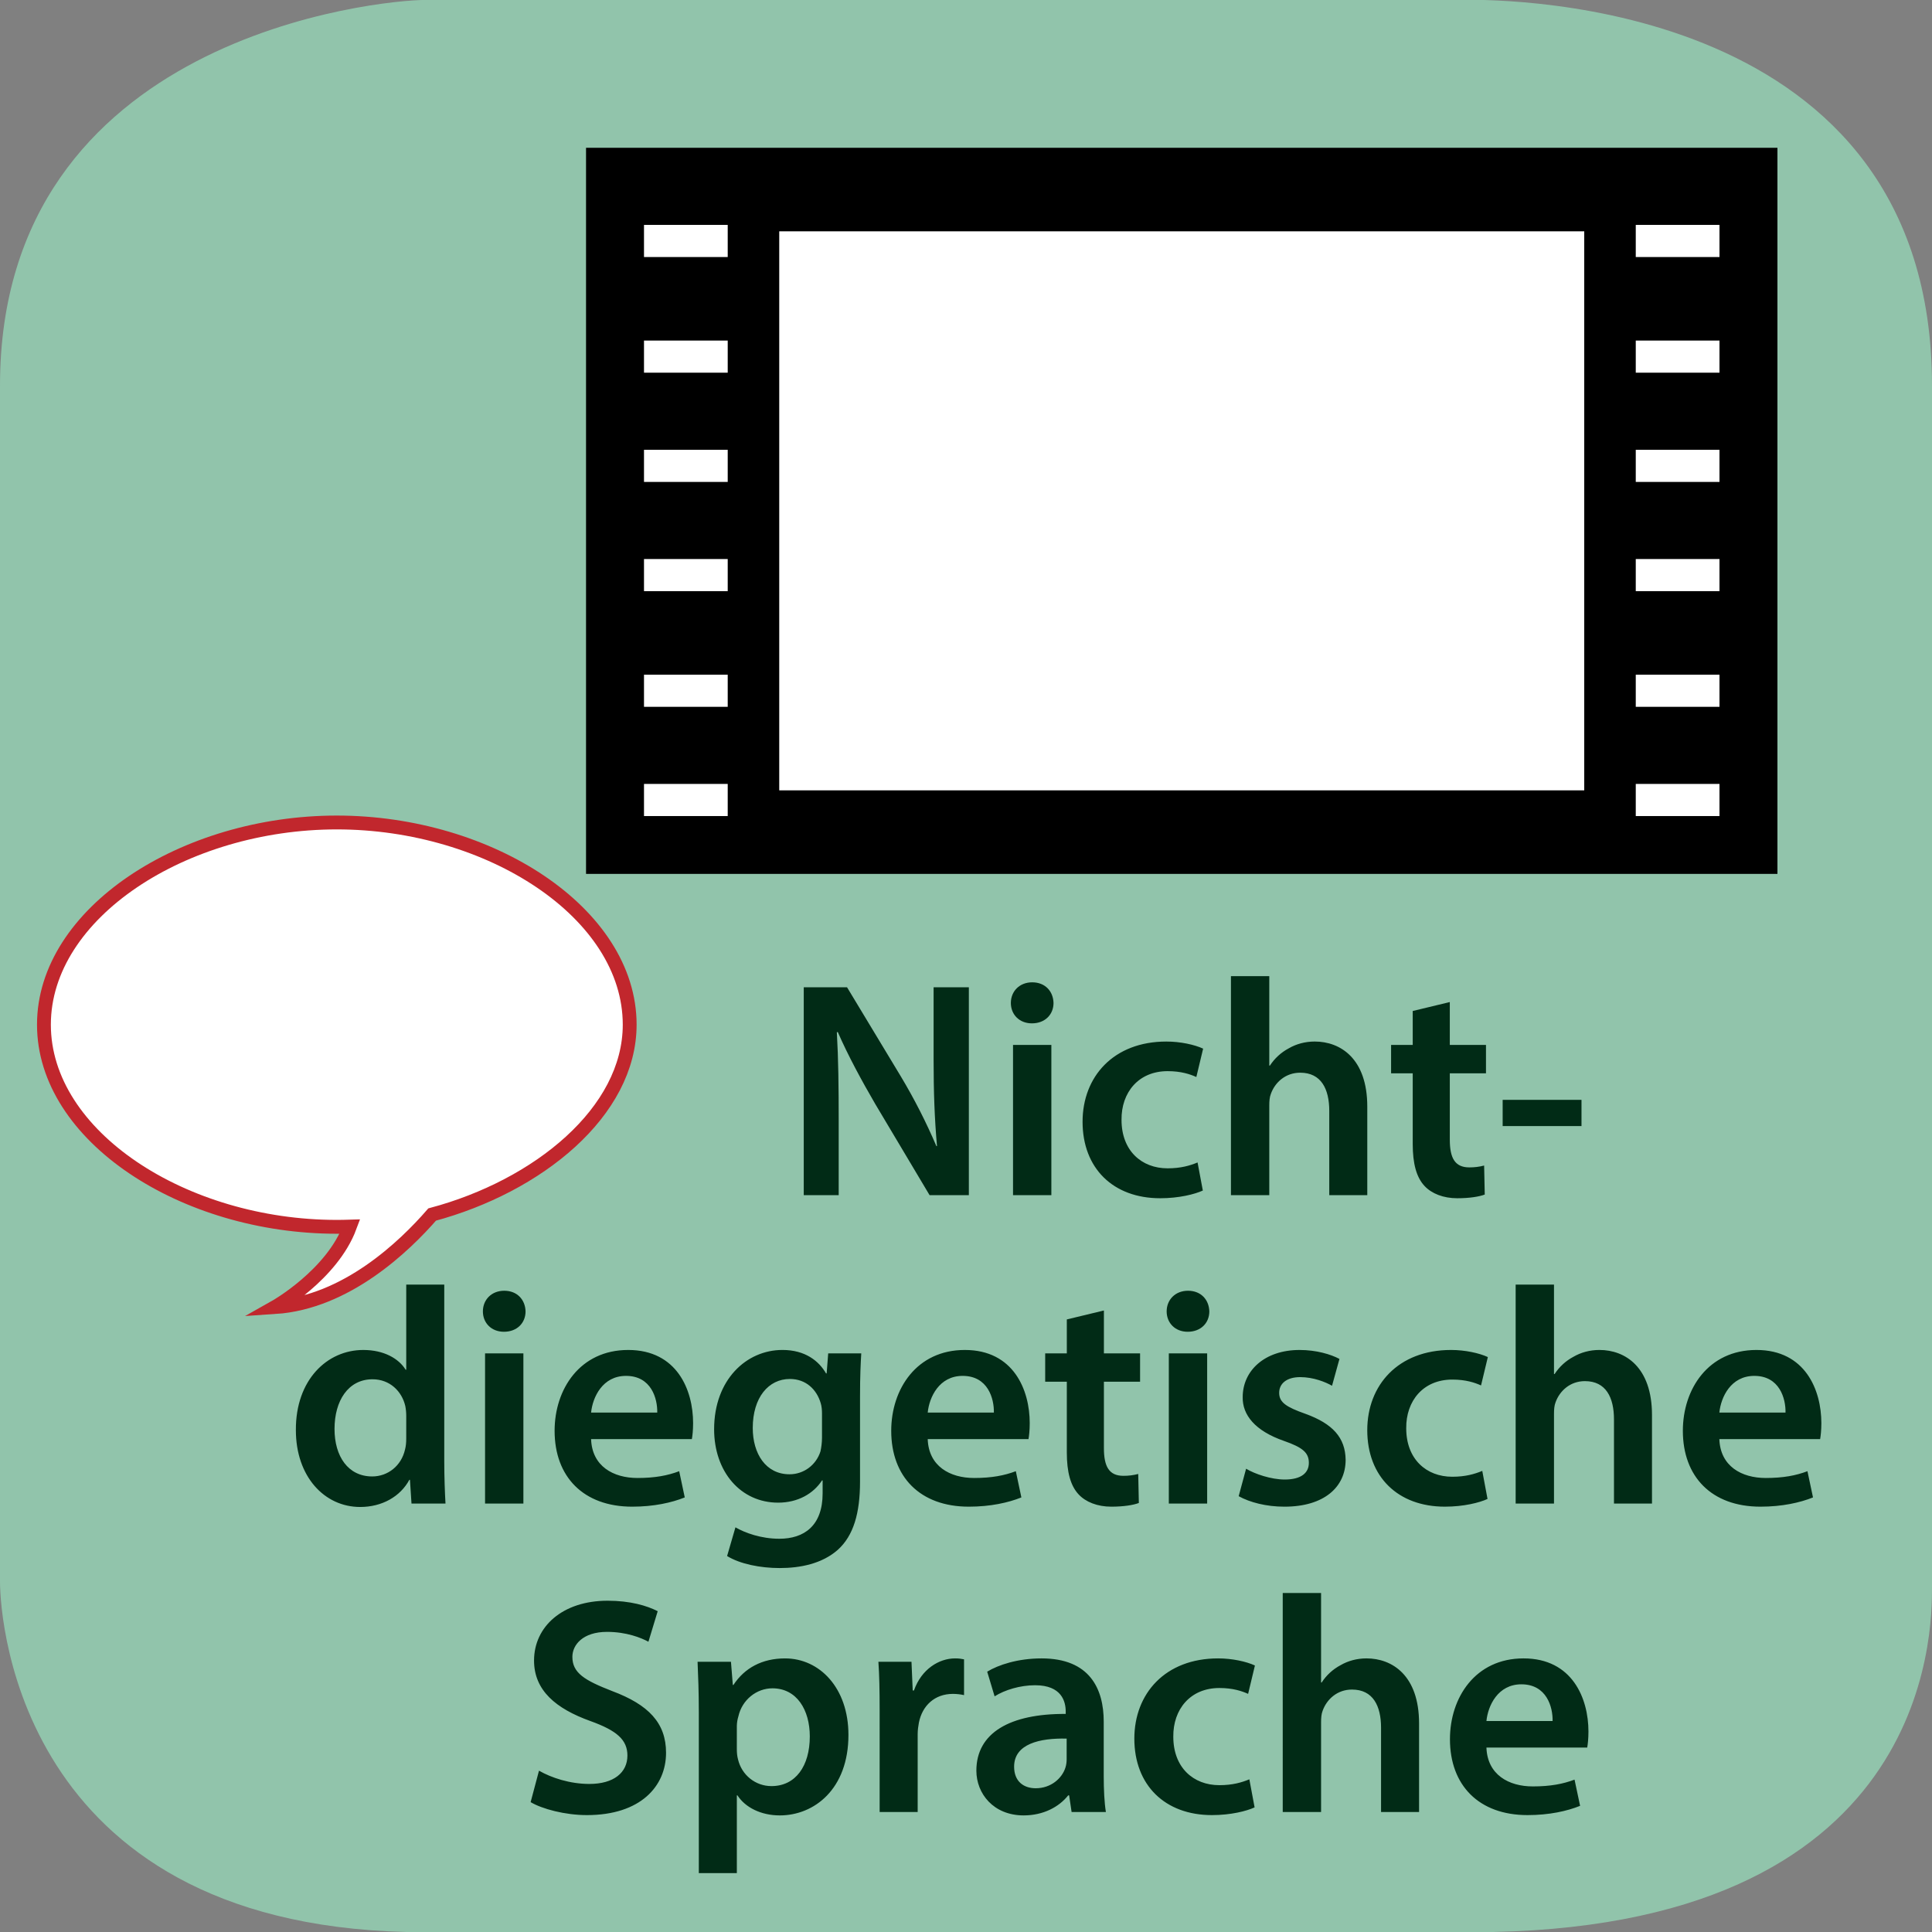 <?xml version="1.0" encoding="utf-8"?>
<!-- Generator: Adobe Illustrator 16.0.3, SVG Export Plug-In . SVG Version: 6.00 Build 0)  -->
<!DOCTYPE svg PUBLIC "-//W3C//DTD SVG 1.1//EN" "http://www.w3.org/Graphics/SVG/1.1/DTD/svg11.dtd">
<svg version="1.1" id="Ebene_1" xmlns:x="http://ns.adobe.com/Extensibility/1.0/" xmlns:i="http://ns.adobe.com/AdobeIllustrator/10.0/" xmlns:graph="http://ns.adobe.com/Graphs/1.0/"
	 xmlns="http://www.w3.org/2000/svg" xmlns:xlink="http://www.w3.org/1999/xlink" x="0px" y="0px" width="300px" height="300px"
	 viewBox="0 0.67 300 300" enable-background="new 0 0.67 300 300" xml:space="preserve">
<rect x="0" y="0.67" width="300" height="300" fill="#808080" stroke="none"/>
<symbol  id="a" viewBox="-150 -150.335 300 300.671">
	<path fill="#91C4AB" d="M150-96.691c0-6.765-0.002-53.644-71.502-53.644h-162.5c-62.5,0-65.998,47.879-65.998,54.644V90.308
		c0,54.5,59.233,60,65.999,60l161.499,0.028c6.766,0,72.502-0.028,72.502-60.028V-96.691z"/>
</symbol>
<g>
	
		<use xlink:href="#a"  width="300" height="300.671" x="-150" y="-150.335" transform="matrix(1 0 0 -0.998 150 150.67)" overflow="visible"/>
	<g>
		<path fill="#012B16" d="M124.806,186.253v-32.281h6.721l8.353,13.842c2.086,3.479,3.93,7.095,5.521,10.824h0.096
			c-0.384-4.311-0.528-8.477-0.528-13.411v-11.254h5.473v32.281h-6.097l-8.449-14.178c-2.064-3.544-4.224-7.52-5.808-11.16
			l-0.144,0.049c0.24,4.166,0.288,8.43,0.288,13.745v11.543H124.806L124.806,186.253z M163.59,156.413
			c0,1.771-1.296,3.162-3.359,3.162c-1.969,0-3.266-1.391-3.266-3.162c0-1.818,1.346-3.209,3.313-3.209
			C162.294,153.204,163.542,154.594,163.59,156.413z M157.302,186.253v-23.326h5.952v23.326H157.302z M186.775,185.535
			c-1.248,0.574-3.697,1.197-6.625,1.197c-7.297,0-12.049-4.646-12.049-11.879c0-6.993,4.801-12.453,13.01-12.453
			c2.16,0,4.367,0.479,5.711,1.102l-1.055,4.406c-0.961-0.431-2.354-0.91-4.466-0.91c-4.512,0-7.2,3.307-7.151,7.568
			c0,4.79,3.119,7.52,7.151,7.52c2.064,0,3.505-0.431,4.656-0.91L186.775,185.535L186.775,185.535z M191.141,152.246h5.953v13.89
			h0.096c0.732-1.127,1.741-2.051,2.931-2.682c1.149-0.671,2.543-1.055,4.03-1.055c3.984,0,8.16,2.636,8.16,10.106v13.746h-5.903
			v-13.075c0-3.4-1.248-5.938-4.513-5.938c-2.305,0-3.936,1.532-4.561,3.305c-0.191,0.479-0.24,1.102-0.24,1.772v13.938h-5.953
			V152.246L191.141,152.246z M225.125,156.269v6.657h5.617v4.406h-5.617v10.299c0,2.825,0.77,4.311,3.025,4.311
			c0.777,0.006,1.553-0.091,2.305-0.287l0.096,4.502c-0.865,0.335-2.4,0.575-4.273,0.575c-2.159,0-3.983-0.72-5.088-1.917
			c-1.248-1.342-1.823-3.448-1.823-6.514v-10.969h-3.359v-4.406h3.359v-5.269L225.125,156.269L225.125,156.269z M245.574,171.453
			v4.071h-12.242v-4.071H245.574z M68.985,200.138v27.445c0,2.395,0.096,4.981,0.192,6.562h-5.28l-0.24-3.687h-0.096
			c-1.392,2.586-4.225,4.215-7.633,4.215c-5.568,0-9.985-4.742-9.985-11.927c-0.048-7.808,4.848-12.453,10.465-12.453
			c3.216,0,5.521,1.343,6.577,3.065h0.096v-13.22L68.985,200.138L68.985,200.138z M63.081,220.543c0-0.514-0.048-1.026-0.144-1.532
			c-0.528-2.3-2.4-4.167-5.089-4.167c-3.792,0-5.904,3.353-5.904,7.711c0,4.263,2.112,7.377,5.856,7.377
			c2.4,0,4.513-1.628,5.088-4.166c0.144-0.527,0.192-1.103,0.192-1.727L63.081,220.543L63.081,220.543z M81.608,204.306
			c0,1.771-1.296,3.16-3.36,3.16c-1.968,0-3.265-1.389-3.265-3.16c0-1.819,1.344-3.21,3.313-3.21
			C80.312,201.096,81.56,202.487,81.608,204.306z M75.319,234.145V210.82h5.952v23.325H75.319z M91.784,224.135
			c0.144,4.217,3.456,6.036,7.201,6.036c2.736,0,4.704-0.384,6.48-1.054l0.864,4.071c-2.016,0.814-4.8,1.437-8.161,1.437
			c-7.584,0-12.049-4.646-12.049-11.784c0-6.465,3.937-12.549,11.425-12.549c7.585,0,10.081,6.227,10.081,11.352
			c0,1.102-0.096,1.965-0.192,2.49L91.784,224.135L91.784,224.135z M102.057,220.016c0.048-2.155-0.912-5.7-4.849-5.7
			c-3.648,0-5.185,3.306-5.424,5.7H102.057z M133.737,210.82c-0.096,1.58-0.192,3.496-0.192,6.705v13.22
			c0,4.886-1.008,8.382-3.456,10.585c-2.448,2.155-5.809,2.826-9.025,2.826c-2.976,0-6.145-0.622-8.161-1.867l1.296-4.455
			c1.488,0.862,3.984,1.772,6.817,1.772c3.84,0,6.721-2.014,6.721-7.042v-2.012h-0.096c-1.344,2.059-3.744,3.449-6.816,3.449
			c-5.809,0-9.937-4.791-9.937-11.401c0-7.664,4.992-12.31,10.609-12.31c3.552,0,5.665,1.726,6.769,3.641h0.096l0.24-3.113h5.135
			V210.82z M127.64,220.159c0-0.525-0.048-1.102-0.192-1.58c-0.624-2.155-2.304-3.783-4.8-3.783c-3.313,0-5.761,2.873-5.761,7.615
			c0,3.976,2.016,7.185,5.712,7.185c2.208,0,4.128-1.438,4.8-3.545c0.144-0.622,0.24-1.437,0.24-2.106L127.64,220.159
			L127.64,220.159z M144.055,224.135c0.144,4.217,3.456,6.036,7.201,6.036c2.736,0,4.704-0.384,6.48-1.054l0.863,4.071
			c-2.017,0.814-4.801,1.437-8.161,1.437c-7.584,0-12.049-4.646-12.049-11.784c0-6.465,3.937-12.549,11.425-12.549
			c7.585,0,10.082,6.227,10.082,11.352c0,1.102-0.097,1.965-0.191,2.49L144.055,224.135L144.055,224.135z M154.328,220.016
			c0.048-2.155-0.912-5.7-4.849-5.7c-3.648,0-5.185,3.306-5.424,5.7H154.328z M171.414,204.162v6.658h5.617v4.406h-5.617v10.298
			c0,2.826,0.77,4.311,3.025,4.311c0.777,0.006,1.553-0.091,2.305-0.287l0.096,4.503c-0.865,0.335-2.4,0.574-4.273,0.574
			c-2.159,0-3.983-0.72-5.088-1.916c-1.248-1.342-1.824-3.448-1.824-6.514v-10.969h-3.359v-4.406h3.359v-5.269L171.414,204.162
			L171.414,204.162z M187.783,204.306c0,1.771-1.297,3.16-3.361,3.16c-1.969,0-3.264-1.389-3.264-3.16
			c0-1.819,1.344-3.21,3.313-3.21C186.486,201.096,187.734,202.487,187.783,204.306L187.783,204.306z M181.494,234.145V210.82h5.953
			v23.325H181.494z M193.494,228.733c1.344,0.814,3.889,1.677,6,1.677c2.592,0,3.744-1.055,3.744-2.587
			c0-1.581-0.959-2.394-3.84-3.4c-4.562-1.581-6.48-4.071-6.433-6.801c0-4.118,3.408-7.329,8.832-7.329
			c2.593,0,4.849,0.671,6.193,1.391l-1.152,4.166c-1.008-0.574-2.881-1.341-4.944-1.341c-2.111,0-3.265,1.006-3.265,2.443
			c0,1.483,1.104,2.203,4.08,3.257c4.226,1.533,6.192,3.688,6.24,7.137c0,4.215-3.313,7.28-9.505,7.28
			c-2.831,0-5.377-0.671-7.104-1.629L193.494,228.733L193.494,228.733z M230.982,233.427c-1.248,0.575-3.695,1.197-6.623,1.197
			c-7.297,0-12.051-4.646-12.051-11.879c0-6.993,4.801-12.453,13.01-12.453c2.16,0,4.369,0.479,5.713,1.102l-1.057,4.406
			c-0.959-0.431-2.353-0.91-4.466-0.91c-4.512,0-7.198,3.307-7.151,7.568c0,4.79,3.121,7.52,7.151,7.52
			c2.063,0,3.507-0.431,4.658-0.91L230.982,233.427z M235.35,200.138h5.953v13.89h0.096c0.732-1.127,1.74-2.051,2.929-2.681
			c1.151-0.672,2.545-1.056,4.032-1.056c3.984,0,8.16,2.636,8.16,10.107v13.745h-5.903v-13.075c0-3.4-1.248-5.938-4.515-5.938
			c-2.303,0-3.936,1.532-4.561,3.305c-0.191,0.479-0.238,1.103-0.238,1.772v13.938h-5.953V200.138L235.35,200.138z M266.98,224.135
			c0.145,4.217,3.457,6.036,7.201,6.036c2.735,0,4.704-0.384,6.479-1.054l0.862,4.071c-2.016,0.814-4.799,1.437-8.159,1.437
			c-7.585,0-12.05-4.646-12.05-11.784c0-6.465,3.937-12.549,11.427-12.549c7.584,0,10.079,6.227,10.079,11.352
			c0,1.102-0.096,1.965-0.19,2.49L266.98,224.135L266.98,224.135z M277.254,220.016c0.049-2.155-0.912-5.7-4.848-5.7
			c-3.648,0-5.186,3.306-5.426,5.7H277.254z M83.695,275.62c1.92,1.102,4.801,2.06,7.825,2.06c3.792,0,5.905-1.771,5.905-4.407
			c0-2.442-1.632-3.879-5.761-5.364c-5.329-1.916-8.737-4.742-8.737-9.388c0-5.268,4.417-9.292,11.425-9.292
			c3.504,0,6.096,0.766,7.776,1.628l-1.44,4.742c-1.152-0.622-3.408-1.532-6.433-1.532c-3.744,0-5.376,2.012-5.376,3.88
			c0,2.491,1.872,3.64,6.192,5.317c5.617,2.106,8.353,4.932,8.353,9.579c0,5.173-3.937,9.676-12.289,9.676
			c-3.409,0-6.961-0.959-8.737-2.014L83.695,275.62L83.695,275.62z M108.511,266.472c0-3.065-0.096-5.556-0.192-7.759h5.185
			l0.288,3.594h0.096c1.728-2.636,4.464-4.121,8.017-4.121c5.376,0,9.841,4.599,9.841,11.879c0,8.43-5.329,12.501-10.657,12.501
			c-2.928,0-5.376-1.245-6.576-3.112h-0.096v12.069h-5.904v-25.051H108.511z M114.415,272.267c0,0.575,0.048,1.102,0.192,1.628
			c0.576,2.396,2.688,4.12,5.185,4.12c3.744,0,5.953-3.112,5.953-7.711c0-4.12-2.016-7.473-5.809-7.473
			c-2.448,0-4.705,1.772-5.28,4.359c-0.15,0.48-0.231,0.979-0.24,1.483L114.415,272.267L114.415,272.267z M136.59,266.232
			c0-3.161-0.048-5.412-0.192-7.52h5.137l0.192,4.454h0.192c1.152-3.305,3.889-4.981,6.385-4.981c0.576,0,0.912,0.049,1.392,0.146
			v5.556c-0.567-0.125-1.146-0.189-1.728-0.191c-2.833,0-4.752,1.82-5.281,4.454c-0.096,0.526-0.192,1.149-0.192,1.82v12.07h-5.904
			L136.59,266.232L136.59,266.232z M166.398,282.039l-0.383-2.586h-0.146c-1.438,1.819-3.89,3.112-6.912,3.112
			c-4.705,0-7.347-3.4-7.347-6.945c0-5.891,5.232-8.86,13.873-8.813v-0.384c0-1.532-0.623-4.07-4.752-4.07
			c-2.305,0-4.703,0.718-6.289,1.724l-1.15-3.831c1.729-1.055,4.753-2.061,8.448-2.061c7.487,0,9.647,4.743,9.647,9.82v8.43
			c0,2.107,0.098,4.167,0.336,5.604H166.398z M165.631,270.639c-4.176-0.097-8.16,0.813-8.16,4.358c0,2.3,1.488,3.352,3.359,3.352
			c2.354,0,4.08-1.531,4.609-3.209c0.143-0.432,0.19-0.909,0.19-1.294L165.631,270.639L165.631,270.639z M194.814,281.32
			c-1.248,0.575-3.695,1.198-6.623,1.198c-7.297,0-12.051-4.647-12.051-11.879c0-6.993,4.801-12.454,13.01-12.454
			c2.16,0,4.369,0.479,5.713,1.103l-1.057,4.406c-0.959-0.431-2.353-0.91-4.466-0.91c-4.512,0-7.198,3.306-7.151,7.567
			c0,4.79,3.121,7.52,7.151,7.52c2.063,0,3.507-0.431,4.658-0.91L194.814,281.32L194.814,281.32z M199.182,248.032h5.953v13.89
			h0.096c0.732-1.128,1.74-2.052,2.929-2.682c1.151-0.672,2.545-1.056,4.032-1.056c3.984,0,8.16,2.636,8.16,10.107v13.746h-5.903
			v-13.075c0-3.401-1.248-5.939-4.515-5.939c-2.303,0-3.936,1.533-4.561,3.306c-0.191,0.479-0.238,1.102-0.238,1.772v13.938h-5.953
			V248.032L199.182,248.032z M230.813,272.028c0.146,4.216,3.457,6.036,7.201,6.036c2.736,0,4.705-0.384,6.48-1.055l0.863,4.071
			c-2.017,0.814-4.799,1.438-8.16,1.438c-7.584,0-12.049-4.647-12.049-11.784c0-6.466,3.936-12.55,11.426-12.55
			c7.584,0,10.08,6.227,10.08,11.352c0,1.103-0.096,1.966-0.191,2.491L230.813,272.028L230.813,272.028z M241.086,267.909
			c0.049-2.155-0.912-5.7-4.848-5.7c-3.648,0-5.187,3.307-5.426,5.7H241.086z"/>
	</g>
	<g>
		<path d="M91,23.619h185v112.748H91V23.619z"/>
		<path fill="#FFFFFF" d="M100,122.398h13v4.989h-13V122.398z M100,105.436h13v4.989h-13V105.436z M100,87.476h13v4.989h-13V87.476z
			 M100,70.514h13v4.989h-13V70.514z M100,53.552h13v4.989h-13V53.552z M100,35.593h13v4.989h-13V35.593z M254,122.398h13v4.989h-13
			V122.398z M254,105.436h13v4.989h-13V105.436z M254,87.476h13v4.989h-13V87.476z M254,70.514h13v4.989h-13V70.514z M254,53.552h13
			v4.989h-13V53.552z M254,35.593h13v4.989h-13V35.593z M121,36.59h125v86.806H121V36.59z"/>
	</g>
	<path fill="#FFFFFF" stroke="#C1272D" stroke-width="2.149" stroke-miterlimit="10" d="M97.777,159.778
		c0-17.338-21.73-31.393-45.477-31.393c-23.747,0-45.478,14.055-45.478,31.393c0,17.338,21.731,31.393,45.478,31.393
		c0.683,0,1.361-0.015,2.037-0.036c-2.799,7.534-11.629,12.503-11.629,12.503c11.058-0.734,20.113-9.445,24.396-14.377
		C83.557,184.855,97.777,173.318,97.777,159.778z"/>
</g>
</svg>

